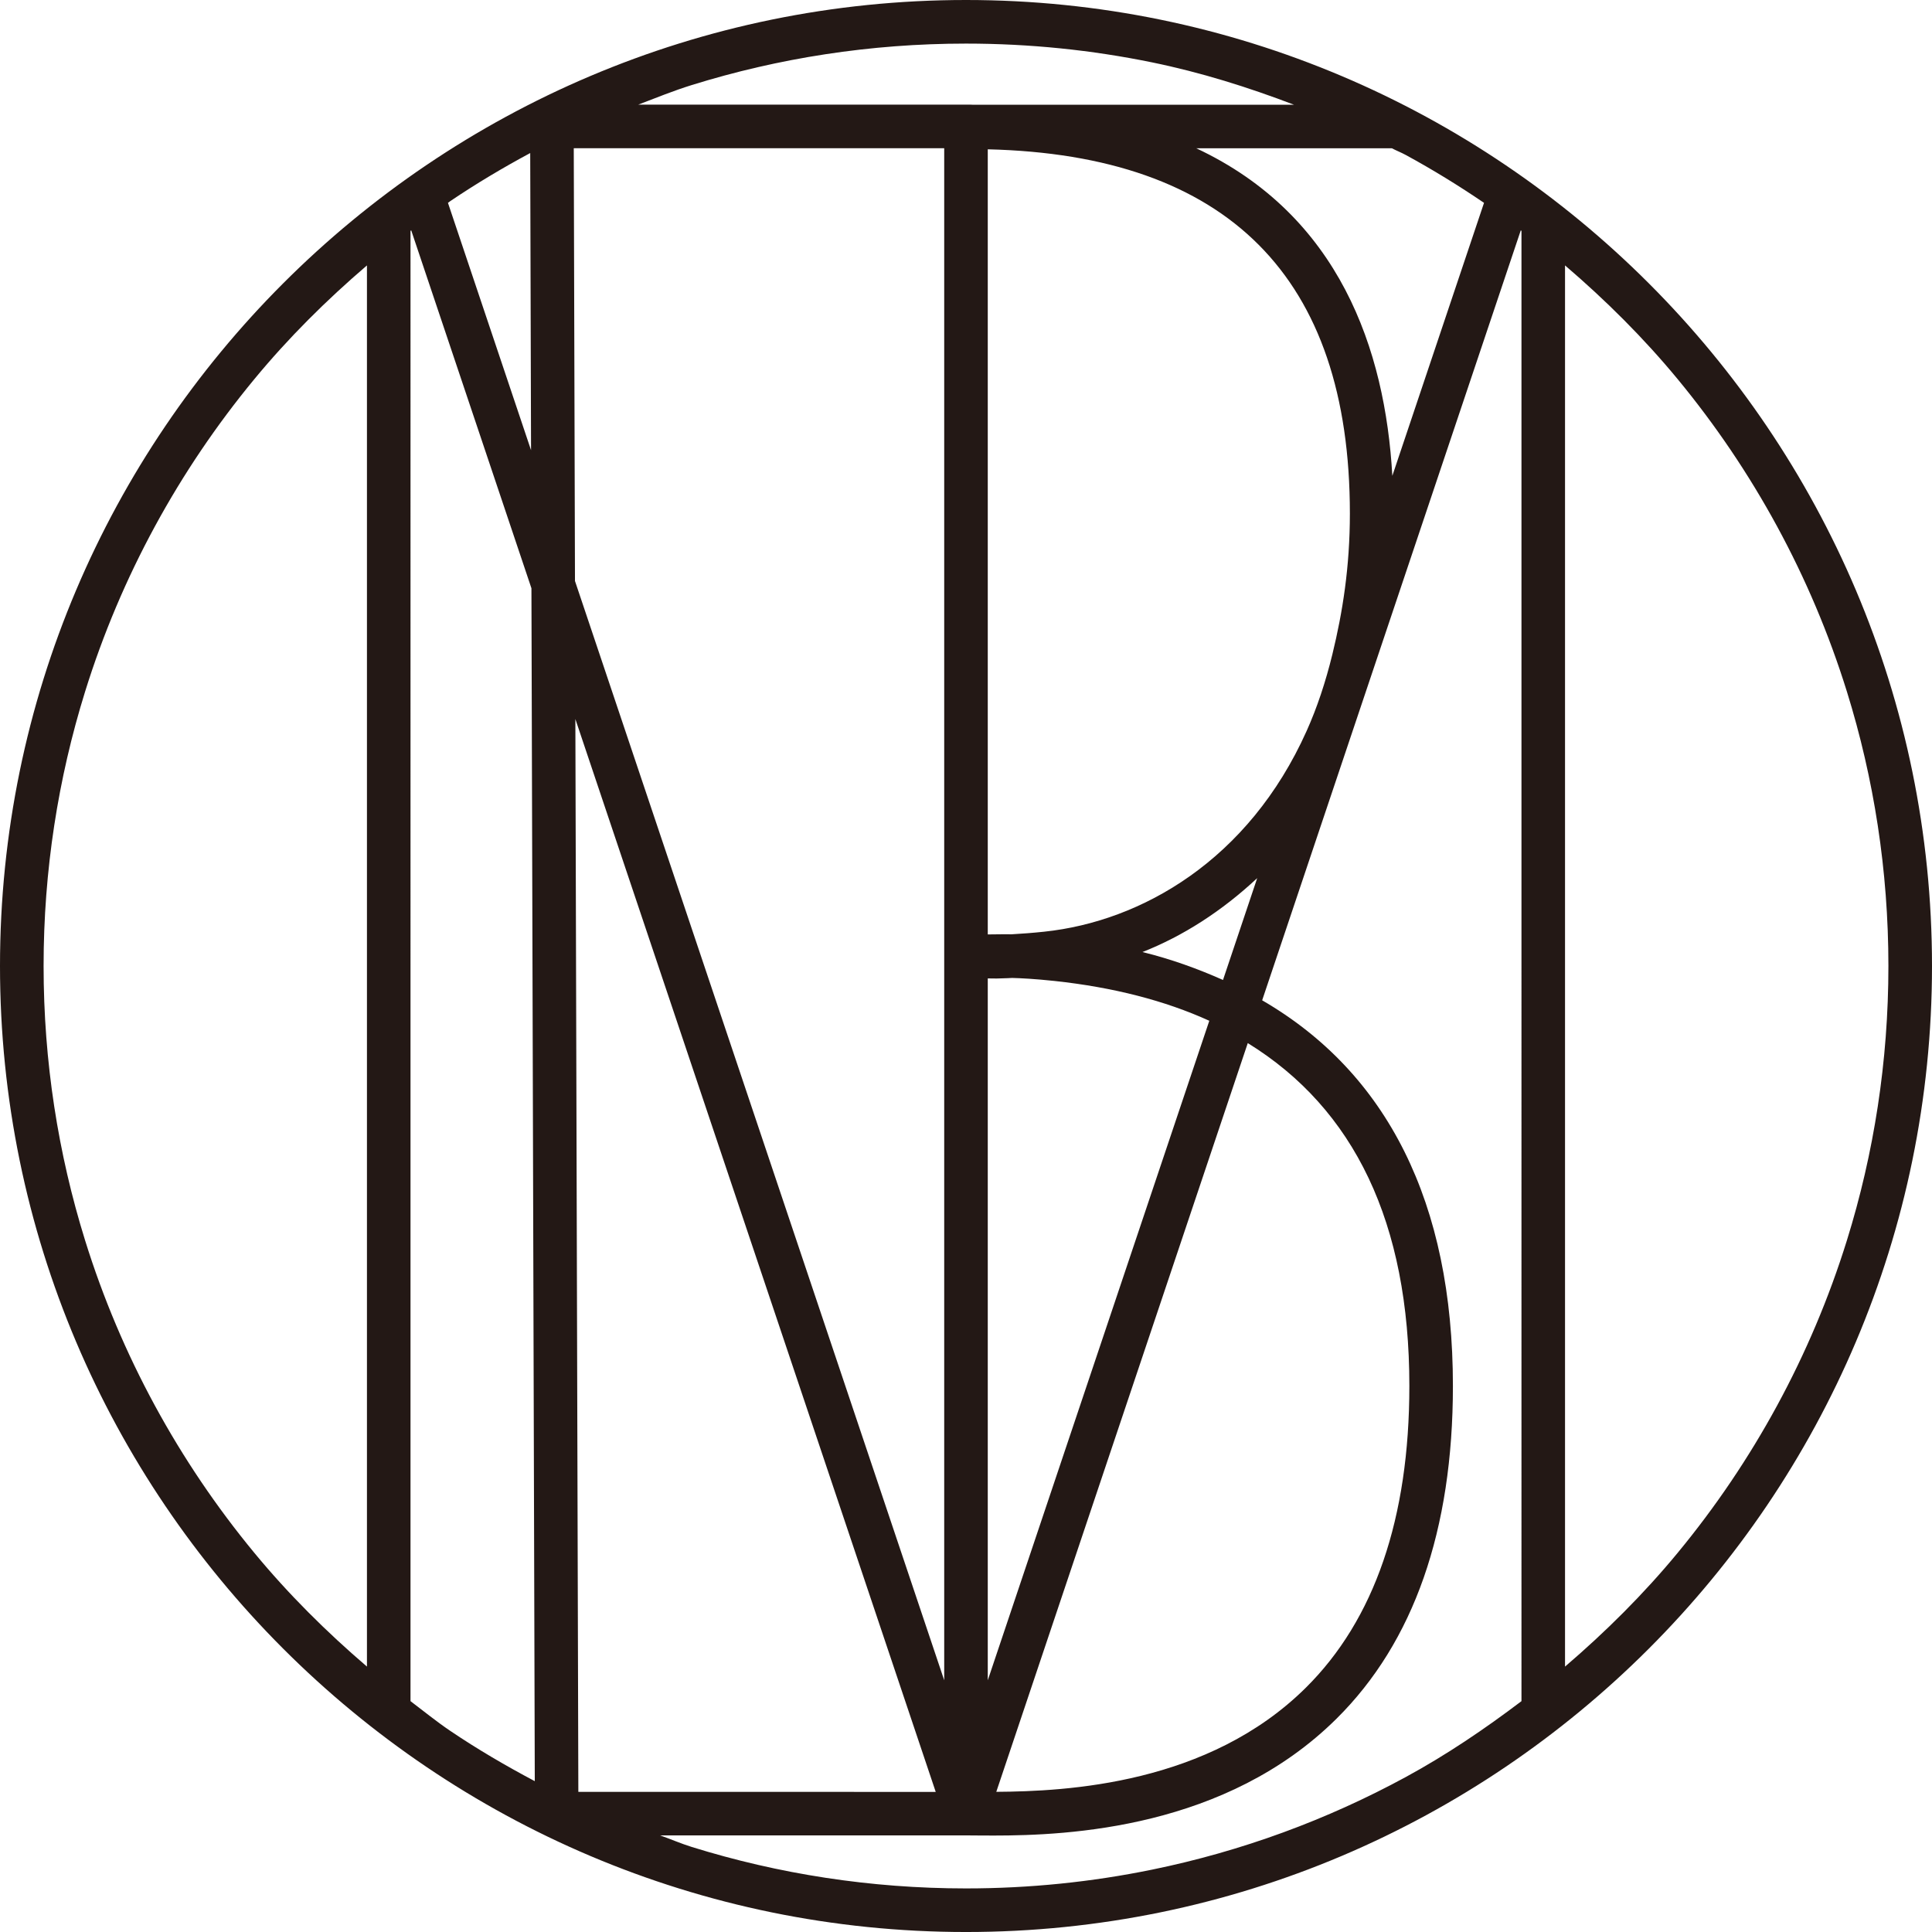 <?xml version="1.0" encoding="UTF-8"?><svg id="_レイヤー_2" xmlns="http://www.w3.org/2000/svg" width="511.998" height="512" viewBox="0 0 511.998 512"><defs><style>.cls-1{fill:#231815;}</style></defs><g id="_レイヤー_1-2"><path class="cls-1" d="M255.999,0C114.841,0,0,114.84,0,255.999s114.841,256.001,255.999,256.001,255.999-114.842,255.999-256.001S397.156,0,255.999,0Zm116.518,41.057c7.149,3.886,14.065,8.143,20.762,12.699l-24.299,72.345c-1.881-33.486-14.038-69.032-51.954-86.803h51.84c1.194,.623,2.468,1.116,3.652,1.759Zm-41.844,235.373c28.23,17.417,42.819,47.596,42.819,90.857,0,35.026-9.234,61.932-27.424,79.962-25.826,25.609-63.31,27.484-82.044,27.603l66.648-198.421Zm-68.905,168.861v-186.002c1.428,.055,3.08,.04,5.254-.065,.398-.02,.796-.04,1.194-.06,2.309,.06,5.95,.239,11.204,.796,15.615,1.683,29.304,5.208,41.056,10.554l-58.708,174.777Zm62.34-185.589c-6.637-2.943-13.657-5.51-21.344-7.403,10.717-4.217,21.055-10.846,30.409-19.591l-9.065,26.994Zm-47.374-12.796c-2.985,.318-5.891,.537-8.717,.697-.597-.02-1.134-.02-1.572-.02-2.597,.015-3.677,.02-4.677,.05V39.568c-1.438-.035,0,0,0,0,63.524,1.511,95.963,33.815,95.963,96.548,0,14.095-1.923,26.172-4.642,37.301-1.804,7.376-4.06,14.148-6.821,20.299-15.369,34.257-43.78,50.473-69.534,53.189ZM183.308,22.544c22.963-7.142,47.377-10.99,72.688-10.99h.002c16.876,0,33.352,1.71,49.262,4.967,13.003,2.661,25.508,6.6,37.668,11.235h-85.131c-.169,0-.316-.02-.488-.02h-88.186c4.702-1.791,9.348-3.688,14.184-5.192Zm-63.982,30.757c6.816-4.605,13.906-8.829,21.185-12.74l.221,78.746-22.018-65.548c.214-.143,.403-.315,.612-.458Zm-22.08,17.038V441.66c-10.771-9.22-20.846-19.232-29.871-30.171-19.928-24.145-35.309-52.182-44.832-82.799-7.139-22.963-10.99-47.378-10.99-72.691s3.851-49.728,10.99-72.691c9.523-30.618,24.904-58.653,44.832-82.799,9.025-10.938,19.1-20.952,29.871-30.171h0Zm44.476,401.684c-7.699-4.082-15.212-8.469-22.396-13.324-3.639-2.459-7.04-5.233-10.538-7.88h0V61.182h0c.062-.049,.124-.093,.187-.139h0s31.859,94.853,31.859,94.853l.888,316.125h0Zm10.331-432.722v-.02h98.172V445.291L152.374,153.966l-.321-114.668Zm.423,151.254l95.5,284.317-94.709-.017-.791-284.299Zm250.727,260.268c-9.742,7.375-19.884,14.253-30.687,20.122-20.782,11.29-43.384,19.652-67.255,24.537-15.911,3.256-32.386,4.967-49.262,4.967h-.002c-25.312,0-49.725-3.848-72.688-10.99-2.851-.887-5.56-2.073-8.363-3.061h81.191l2.627,.02c1.353,.02,2.886,.02,4.557,.02,19.941,0,61.554-1.891,90.888-30.986,20.458-20.279,30.827-49.932,30.827-88.161,0-48.577-17.421-82.991-50.551-102.2l21.346-63.548,9.157-27.263,38.033-113.234c.062,.046,.124,.092,.184,.138V450.819Zm41.419-39.331c-9.028,10.939-19.102,20.953-29.876,30.174V70.336c10.774,9.219,20.849,19.233,29.876,30.172,19.926,24.146,35.307,52.182,44.832,82.799,7.139,22.963,10.99,47.378,10.99,72.691s-3.851,49.728-10.99,72.691c-9.525,30.618-24.906,58.654-44.832,82.799Z"/></g></svg>